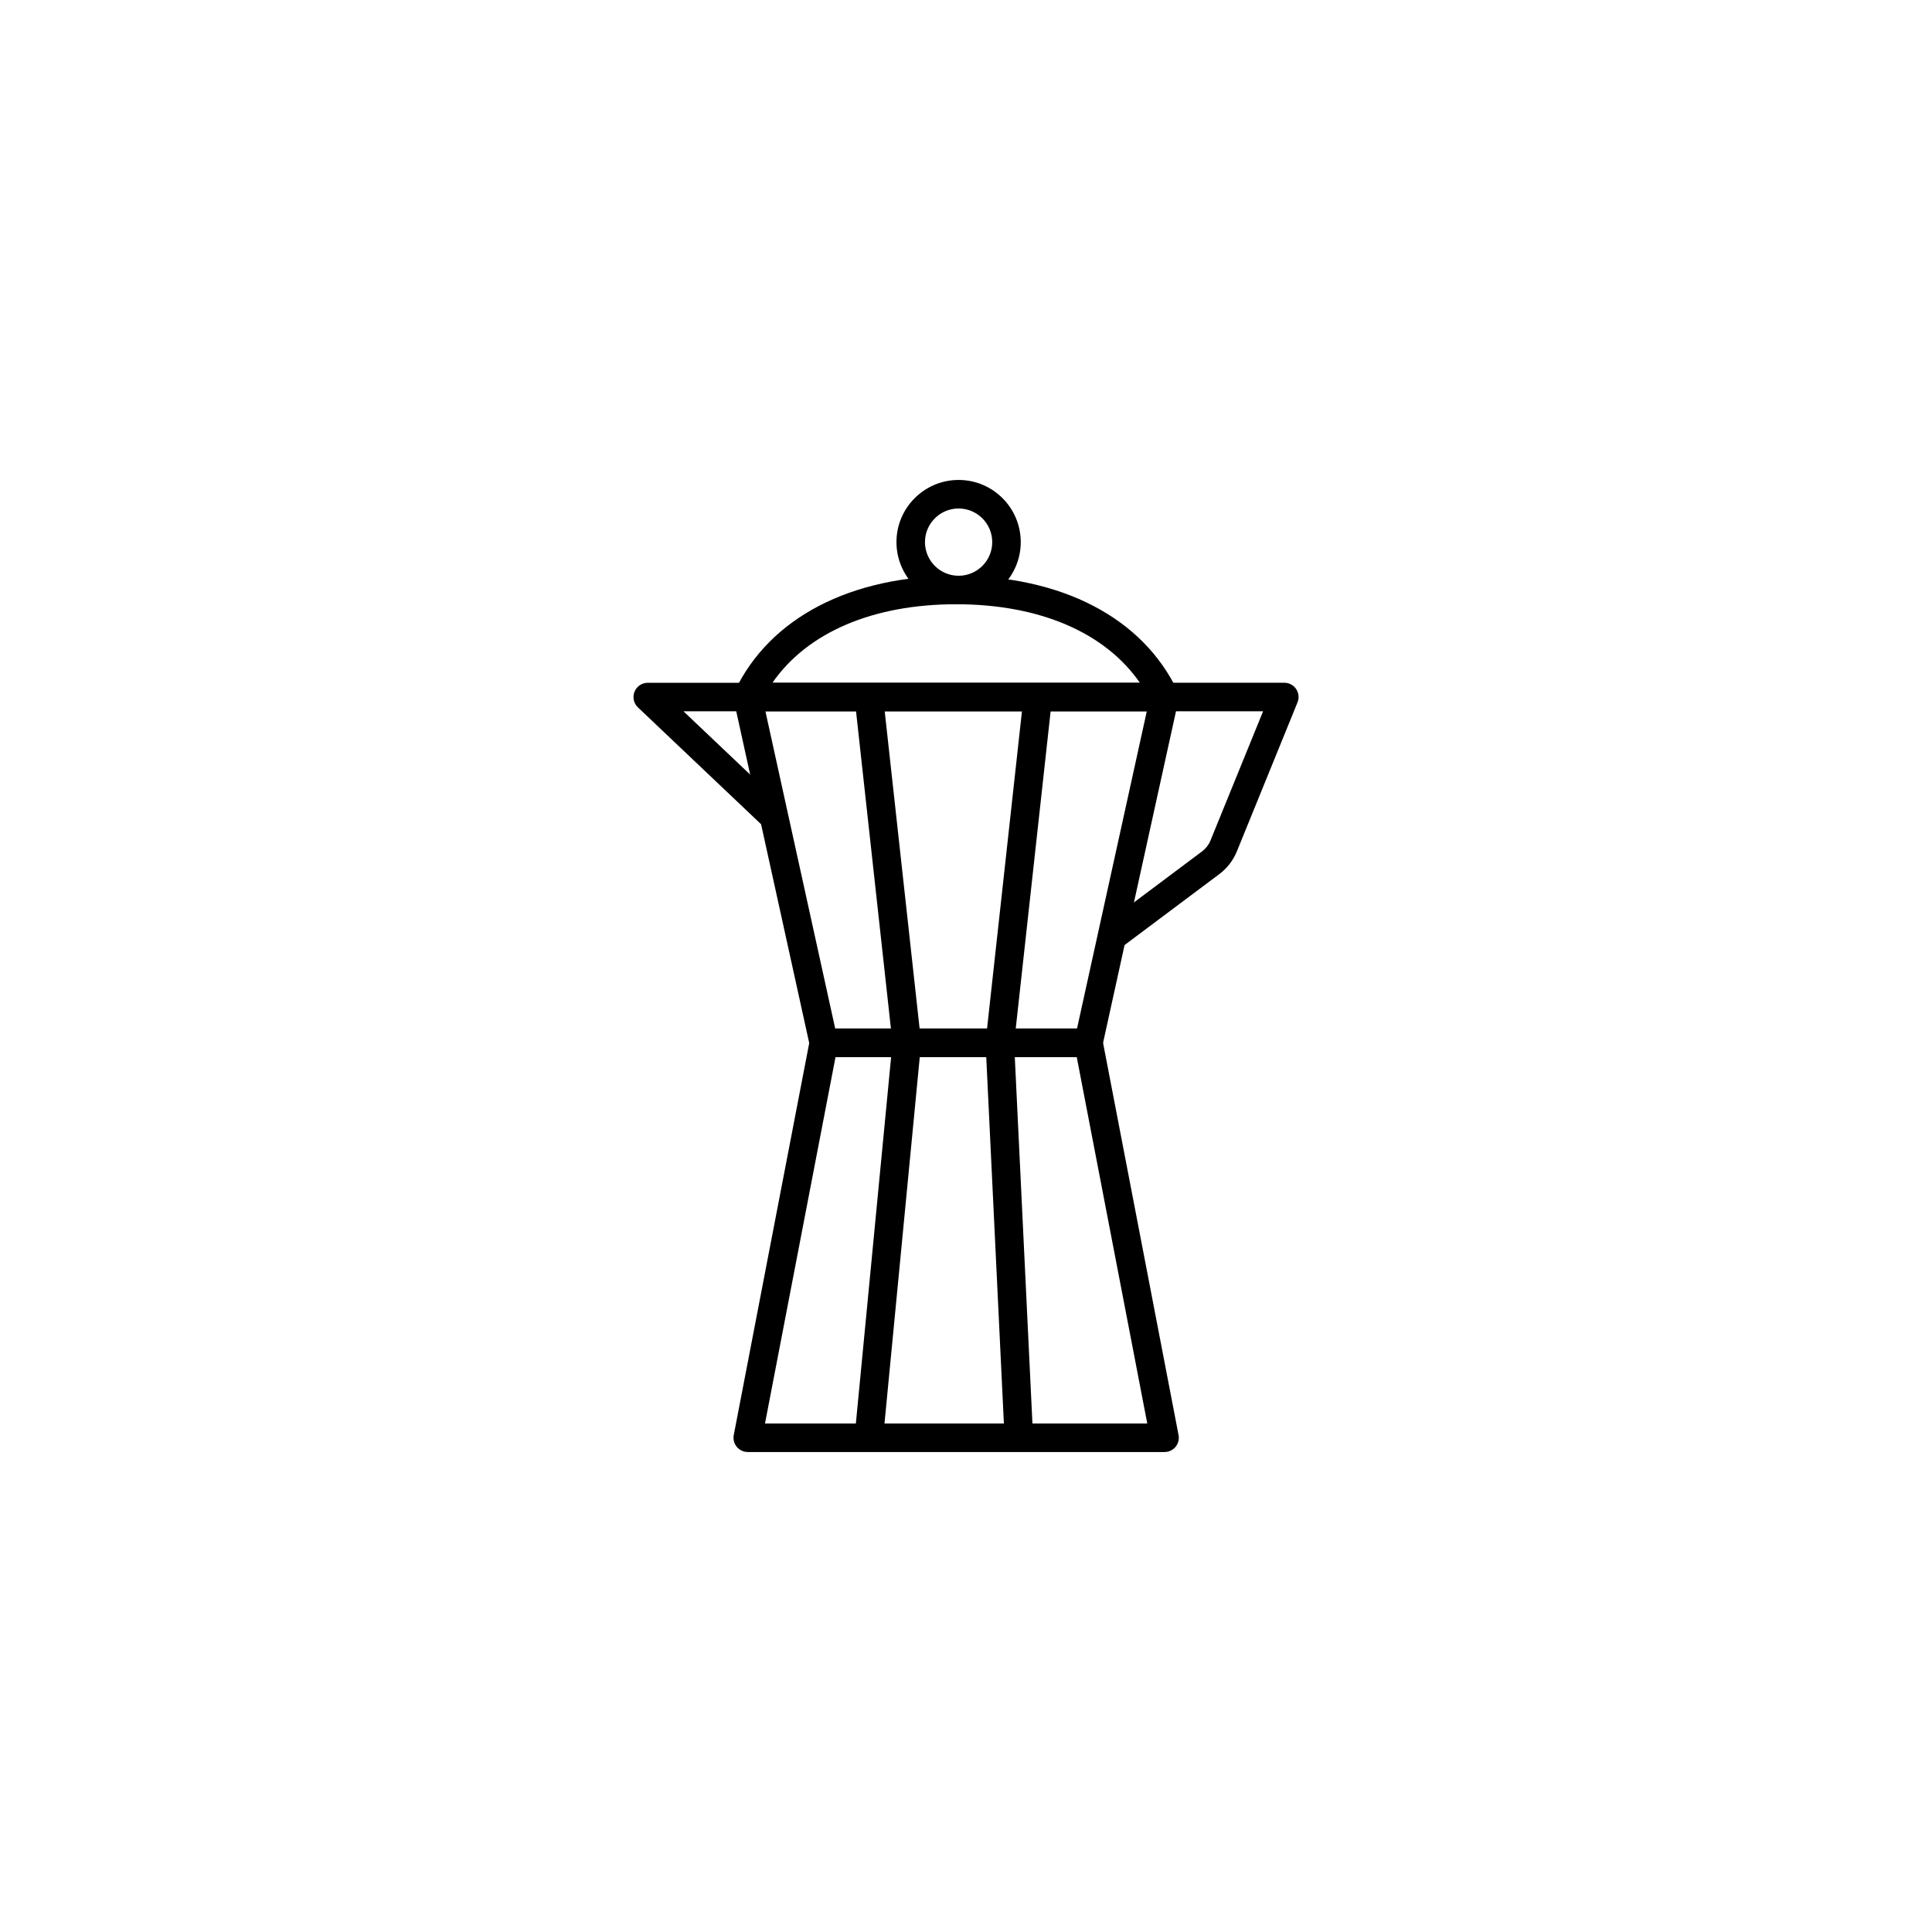<?xml version="1.0" encoding="UTF-8"?>
<!-- Uploaded to: ICON Repo, www.iconrepo.com, Generator: ICON Repo Mixer Tools -->
<svg fill="#000000" width="800px" height="800px" version="1.1" viewBox="144 144 512 512" xmlns="http://www.w3.org/2000/svg">
 <g>
  <path d="m432.46 424.12h-70.16c-1.777 0-3.309-1.234-3.688-2.969l-20.152-91.617c-0.246-1.117 0.031-2.289 0.742-3.18 0.719-0.898 1.797-1.41 2.949-1.41h110.46c1.148 0 2.227 0.52 2.949 1.41 0.715 0.891 0.988 2.062 0.742 3.18l-20.152 91.617c-0.387 1.734-1.922 2.969-3.695 2.969zm-67.125-7.559h64.09l18.488-84.062-101.07 0.004z"/>
  <path d="m440.91 395.28-4.523-6.051 26.203-19.625c0.969-0.73 1.727-1.707 2.188-2.836l13.957-34.273h-26.105v-7.559h31.727c1.258 0 2.434 0.625 3.133 1.668 0.707 1.047 0.84 2.371 0.363 3.535l-16.07 39.484c-0.977 2.394-2.586 4.473-4.648 6.019z"/>
  <path d="m346.54 363.23-33.484-31.766c-1.125-1.062-1.48-2.707-0.906-4.141 0.57-1.43 1.965-2.379 3.508-2.379h26.973v7.559h-17.504l26.609 25.246z"/>
  <path d="m398.04 304.13c-9.082 0-16.469-7.387-16.469-16.469 0-9.082 7.387-16.469 16.469-16.469 9.082 0 16.469 7.387 16.469 16.469 0 9.082-7.387 16.469-16.469 16.469zm0-25.375c-4.918 0-8.914 3.996-8.914 8.914s3.996 8.914 8.914 8.914c4.918 0 8.914-3.996 8.914-8.914-0.004-4.918-4.004-8.914-8.914-8.914z"/>
  <path d="m452.62 332.5h-110.46c-1.301 0-2.504-0.664-3.199-1.762-0.691-1.102-0.77-2.473-0.211-3.648 9.27-19.398 30.648-30.516 58.645-30.516 28 0 49.379 11.125 58.645 30.516 0.559 1.168 0.48 2.551-0.211 3.648-0.699 1.094-1.902 1.762-3.203 1.762zm-103.92-7.559h97.375c-9.203-13.305-26.555-20.809-48.688-20.809-22.125 0-39.477 7.504-48.688 20.809z"/>
  <path d="m452.62 528.8h-110.46c-1.129 0-2.195-0.504-2.91-1.371-0.715-0.867-1.008-2.012-0.797-3.117l20.152-104.68c0.336-1.785 1.898-3.062 3.707-3.062h70.16c1.809 0 3.371 1.285 3.707 3.062l20.152 104.68c0.211 1.109-0.082 2.246-0.797 3.117-0.715 0.871-1.781 1.371-2.91 1.371zm-105.89-7.555h101.31l-18.695-97.125h-63.922z"/>
  <path d="m378 525.38-7.516-0.73 10.035-104.29-10.031-91.227 7.508-0.828 10.078 91.617c0.031 0.258 0.035 0.52 0.004 0.777z"/>
  <path d="m410.23 525.2-5.039-104.68c-0.012-0.195-0.004-0.398 0.02-0.594l10.078-91.617 7.508 0.828-10.043 91.316 5.023 104.38z"/>
 </g>
</svg>